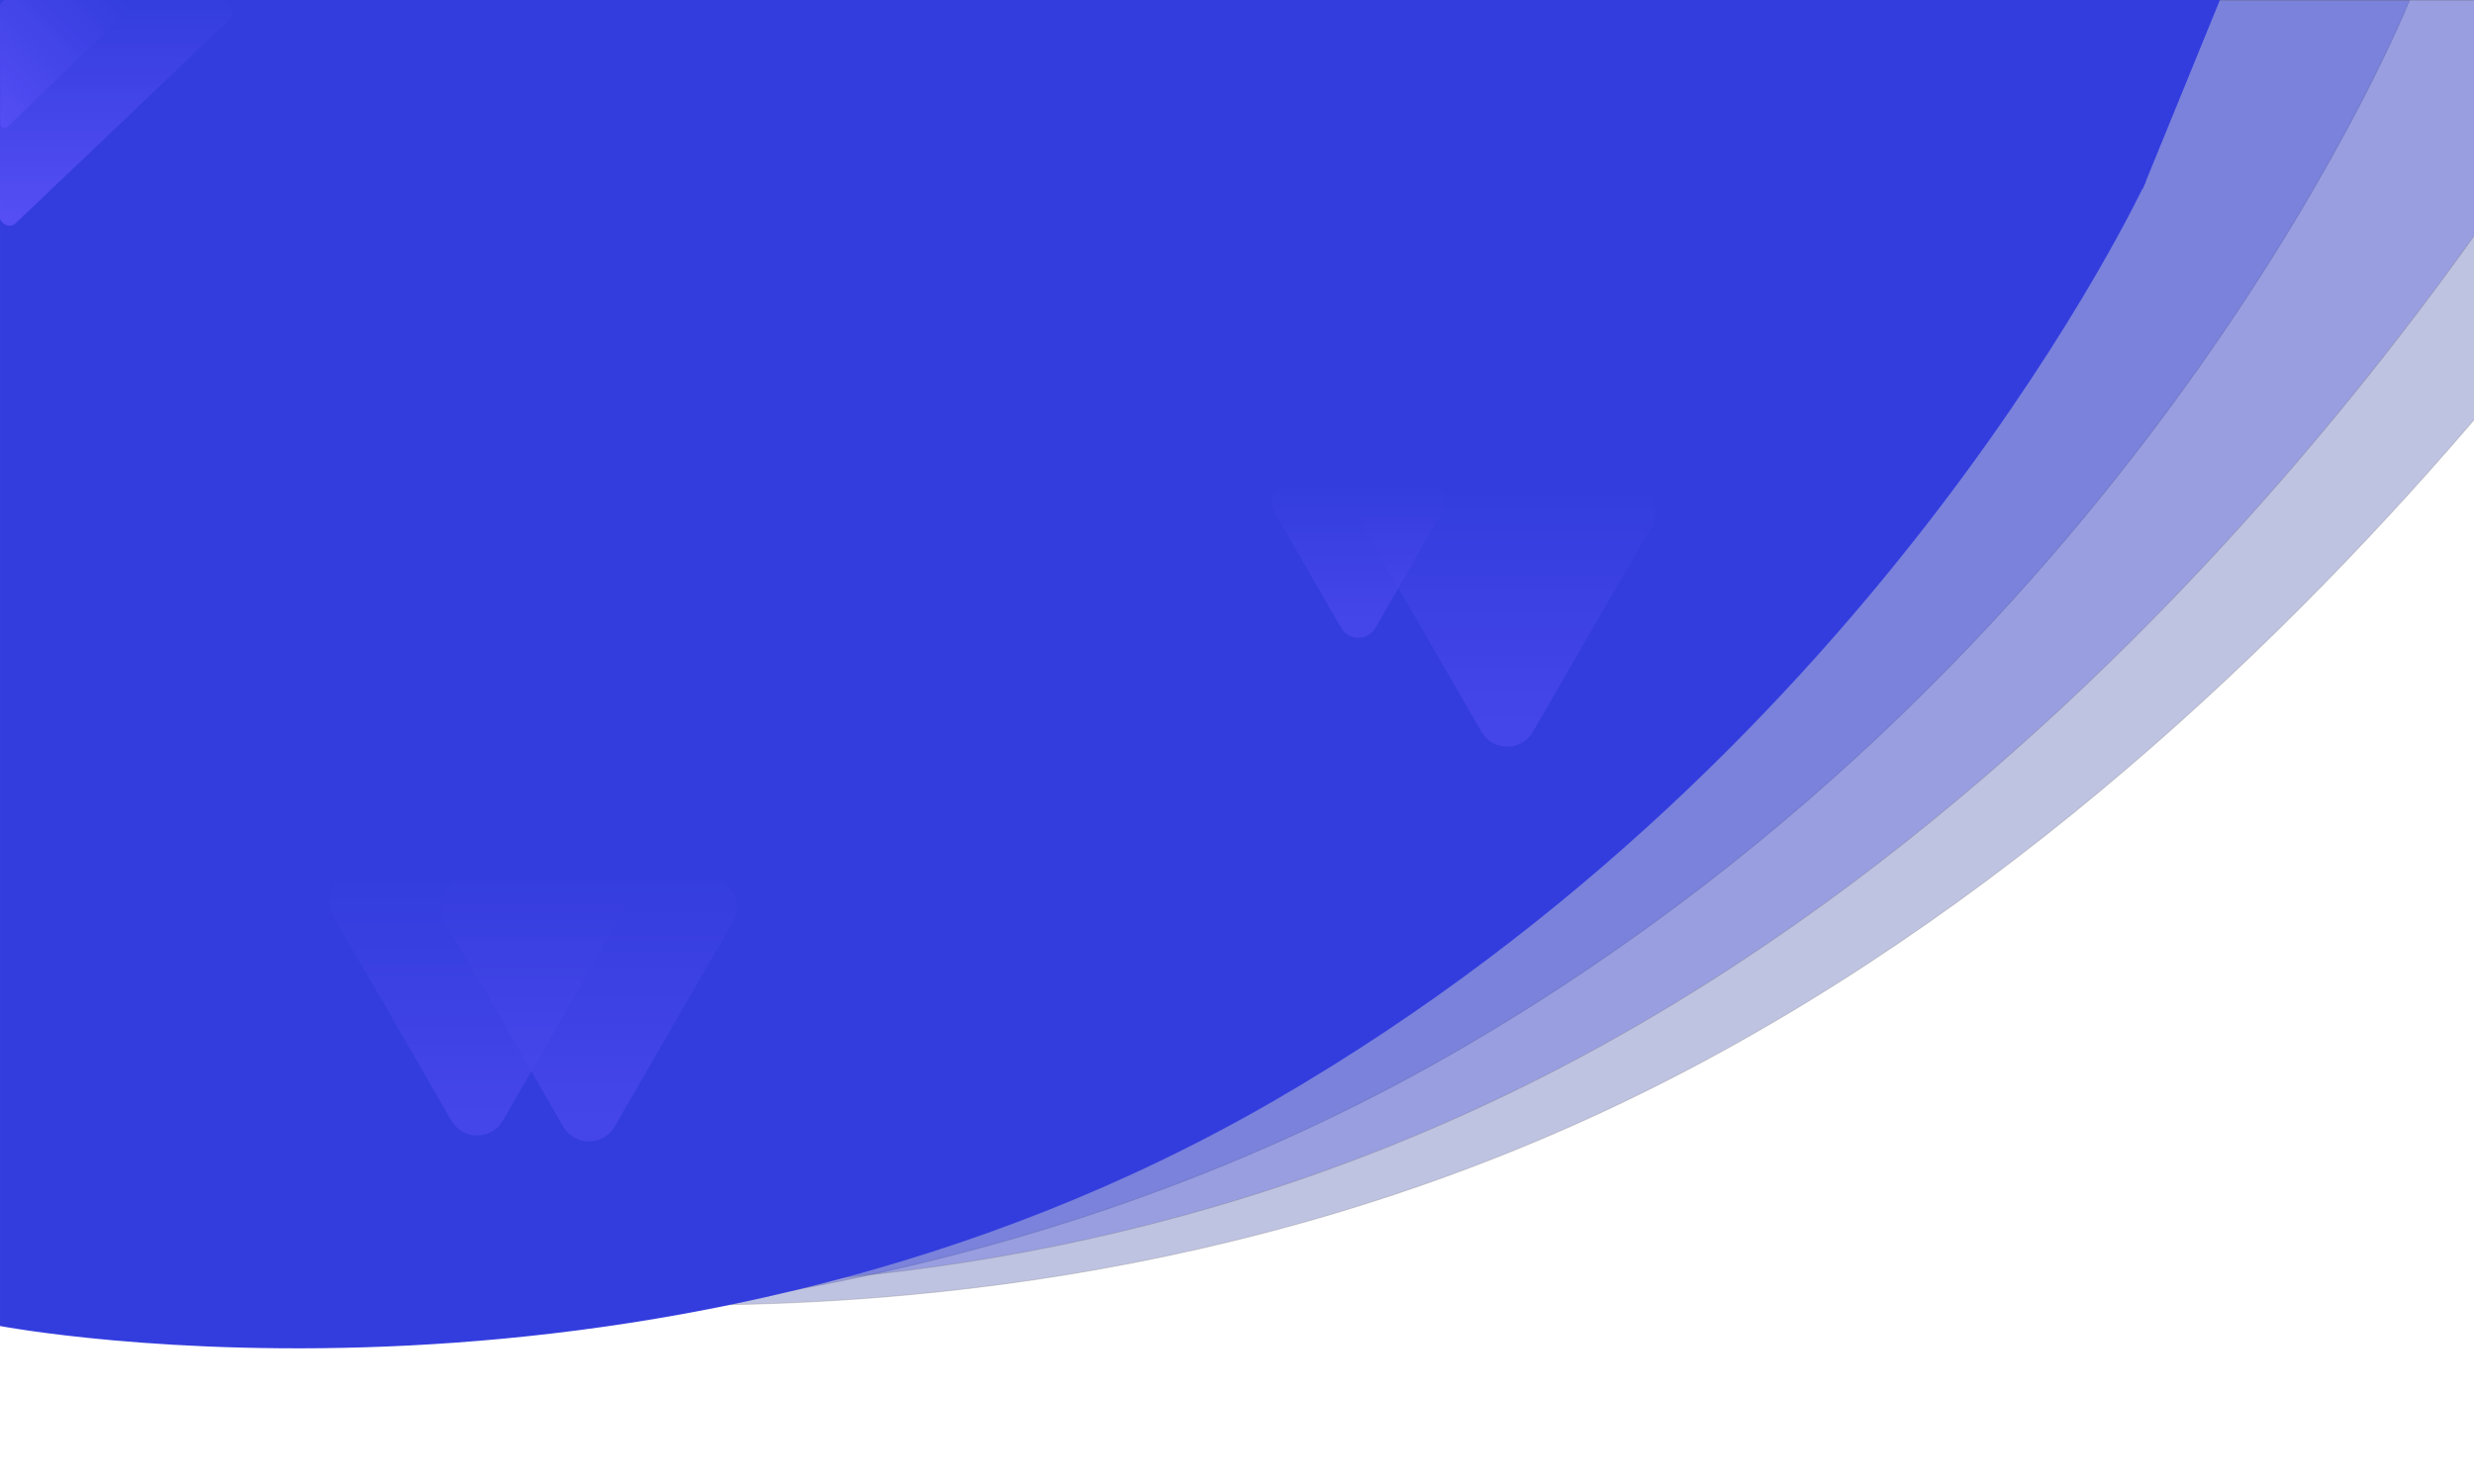 <?xml version="1.0" encoding="utf-8"?>
<!-- Generator: Adobe Illustrator 24.1.1, SVG Export Plug-In . SVG Version: 6.00 Build 0)  -->
<svg version="1.1" id="Layer_1" xmlns="http://www.w3.org/2000/svg" xmlns:xlink="http://www.w3.org/1999/xlink" x="0px" y="0px"
	 viewBox="0 0 2500 1500" preserveAspectRatio="xMidYMax slice" style="enable-background:new 0 0 2500 1500;" xml:space="preserve">
<style type="text/css">
	.st0{opacity:0.27;fill:#333DDD;stroke:#707070;enable-background:new    ;}
	.st1{opacity:0.27;fill:#132495;stroke:#707070;enable-background:new    ;}
	.st2{opacity:0.27;fill:#333DDD;stroke:#707070;stroke-width:1;stroke-miterlimit:3.999;enable-background:new    ;}
	.st3{fill:#333DDD;}
	.st4{opacity:0.7;fill:url(#Polygon_2_1_);enable-background:new    ;}
	.st5{opacity:0.7;fill:url(#Polygon_3_1_);enable-background:new    ;}
	.st6{opacity:0.7;fill:url(#Polygon_1_1_);enable-background:new    ;}
	.st7{opacity:0.7;fill:url(#Polygon_4_1_);enable-background:new    ;}
	.st8{opacity:0.7;}
	.st9{fill:url(#Path_6_1_);}
	.st10{fill:url(#Path_5_1_);}
</style>
<g id="Group_4" transform="translate(44.462 253.101)">
	<g id="Group_13" transform="translate(3.004 6)">
		<path id="Path_2" class="st0" d="M-18.29-259.1l-3.25,1317.3c0,0,759.66,146.5,1455.04-260.09S2387.48-259.1,2387.48-259.1
			L-18.29-259.1z"/>
		<g id="Group_12">
			<g id="Group_11">
				<path id="Path_3" class="st1" d="M36.91-259.1L81.92,994.58c0,0,755.78,214.24,1495.07-132.17S2762.52-259.1,2762.52-259.1
					H36.91z"/>
			</g>
			<path id="Path_4" class="st2" d="M79.93-259.1L79.8,974.33c0,0,685.36,218.14,1401.76-130.24S2606.04-259.1,2606.04-259.1
				L79.93-259.1z"/>
		</g>
	</g>
	<polygon class="st3" points="-44.46,-253.1 -44.46,-62.35 2120.86,-62.35 2198.77,-253.1 	"/>
	<path id="Path_1" class="st3" d="M-44.46-69.8v1157c0,0,672.82,128.67,1288.71-228.44S2124.09-69.8,2124.09-69.8H-44.46z"/>
</g>
<g id="Group_10" transform="translate(-142 -179)">
	
		<linearGradient id="Polygon_2_1_" gradientUnits="userSpaceOnUse" x1="195.32" y1="1680.068" x2="195.32" y2="1679.16" gradientTransform="matrix(-299.072 0 0 267.012 59038.828 -447295.844)">
		<stop  offset="0" style="stop-color:#4D4AEF"/>
		<stop  offset="1" style="stop-color:#333DDD"/>
	</linearGradient>
	<path id="Polygon_2" class="st4" d="M650.1,1311.65c-8.29,14.35-26.63,19.26-40.98,10.98c-4.56-2.63-8.34-6.42-10.98-10.98
		l-119.53-207.01c-8.28-14.35-3.37-32.7,10.98-40.98c4.56-2.63,9.73-4.02,15-4.02h239.07c16.57,0,30,13.43,30,30
		c0,5.27-1.39,10.44-4.02,15L650.1,1311.65z"/>
	
		<linearGradient id="Polygon_3_1_" gradientUnits="userSpaceOnUse" x1="195.32" y1="1680.068" x2="195.32" y2="1679.16" gradientTransform="matrix(-299.072 0 0 267.012 59151.828 -447289.844)">
		<stop  offset="0" style="stop-color:#4D4AEF"/>
		<stop  offset="1" style="stop-color:#363EDF"/>
		<stop  offset="1" style="stop-color:#333DDD"/>
	</linearGradient>
	<path id="Polygon_3" class="st5" d="M763.1,1317.65c-8.29,14.35-26.63,19.26-40.98,10.98c-4.56-2.63-8.34-6.42-10.98-10.98
		l-119.53-207.01c-8.28-14.35-3.37-32.7,10.98-40.98c4.56-2.63,9.73-4.02,15-4.02h239.07c16.57,0,30,13.43,30,30
		c0,5.27-1.39,10.44-4.02,15L763.1,1317.65z"/>
</g>
<g id="Group_9" transform="translate(-22.084 -143)">
	
		<linearGradient id="Polygon_1_1_" gradientUnits="userSpaceOnUse" x1="75.404" y1="1644.068" x2="75.404" y2="1643.16" gradientTransform="matrix(-299.072 0 0 267.012 24096.373 -438112.406)">
		<stop  offset="0" style="stop-color:#4D4AEF"/>
		<stop  offset="1" style="stop-color:#333DDD"/>
	</linearGradient>
	<path id="Polygon_1" class="st6" d="M1571.1,882.65c-8.29,14.35-26.63,19.26-40.98,10.98c-4.56-2.63-8.34-6.42-10.98-10.98
		l-119.54-207.01c-8.28-14.35-3.37-32.7,10.98-40.98c4.56-2.63,9.73-4.02,15-4.02h239.07c16.57,0,30,13.43,30,30
		c0,5.27-1.39,10.44-4.02,15L1571.1,882.65z"/>
	
		<linearGradient id="Polygon_4_1_" gradientUnits="userSpaceOnUse" x1="76.698" y1="1644.18" x2="76.698" y2="1643.272" gradientTransform="matrix(-174.786 0 0 156.947 14800.465 -257276.281)">
		<stop  offset="0" style="stop-color:#4D4AEF"/>
		<stop  offset="1" style="stop-color:#333DDD"/>
	</linearGradient>
	<path id="Polygon_4" class="st7" d="M1411.95,777.57c-5.52,9.57-17.74,12.86-27.31,7.34c-3.05-1.76-5.58-4.29-7.34-7.34
		l-67.39-116.94c-5.52-9.57-2.23-21.8,7.34-27.31c3.04-1.75,6.48-2.67,9.99-2.67h134.78c11.05,0,20,8.95,20,20
		c0,3.51-0.92,6.95-2.67,9.99L1411.95,777.57z"/>
</g>
<g id="Group_2" transform="translate(0.099)" class="st8">
	<g id="Group_1" transform="translate(-0.099)">
		
			<linearGradient id="Path_6_1_" gradientUnits="userSpaceOnUse" x1="47.862" y1="1502.951" x2="47.862" y2="1501.951" gradientTransform="matrix(235.016 0 0 -228.092 -11130.83 342811.406)">
			<stop  offset="0" style="stop-color:#333DDD"/>
			<stop  offset="1" style="stop-color:#6456FF"/>
		</linearGradient>
		<path id="Path_6" class="st9" d="M233.35,18.07C187.59,62.19,22.73,219.21,16.17,225.32C8.6,232.39-0.09,224.17,0,220.44
			S0.09,0.01,0.09,0.01h221.78C221.87,0.01,240.59,11.09,233.35,18.07z"/>
	</g>
	
		<linearGradient id="Path_5_1_" gradientUnits="userSpaceOnUse" x1="44.187" y1="1503.665" x2="45.187" y2="1504.665" gradientTransform="matrix(131.81 0 0 -129.444 -5854.343 194740.672)">
		<stop  offset="0" style="stop-color:#6255FE"/>
		<stop  offset="1" style="stop-color:#333DDD"/>
	</linearGradient>
	<path id="Path_5" class="st10" d="M131.72,8.23c0,0-122.81,118.68-124.45,120.29c-1.64,1.61-7.06,1.54-7.06-3.69
		C0.22,97.54-0.05,10.07-0.09,6.58C-0.24,3.1,2.47,0.15,5.96,0.01C6.13,0,6.31,0,6.49,0.01H126.2L131.72,8.23z"/>
</g>
</svg>
